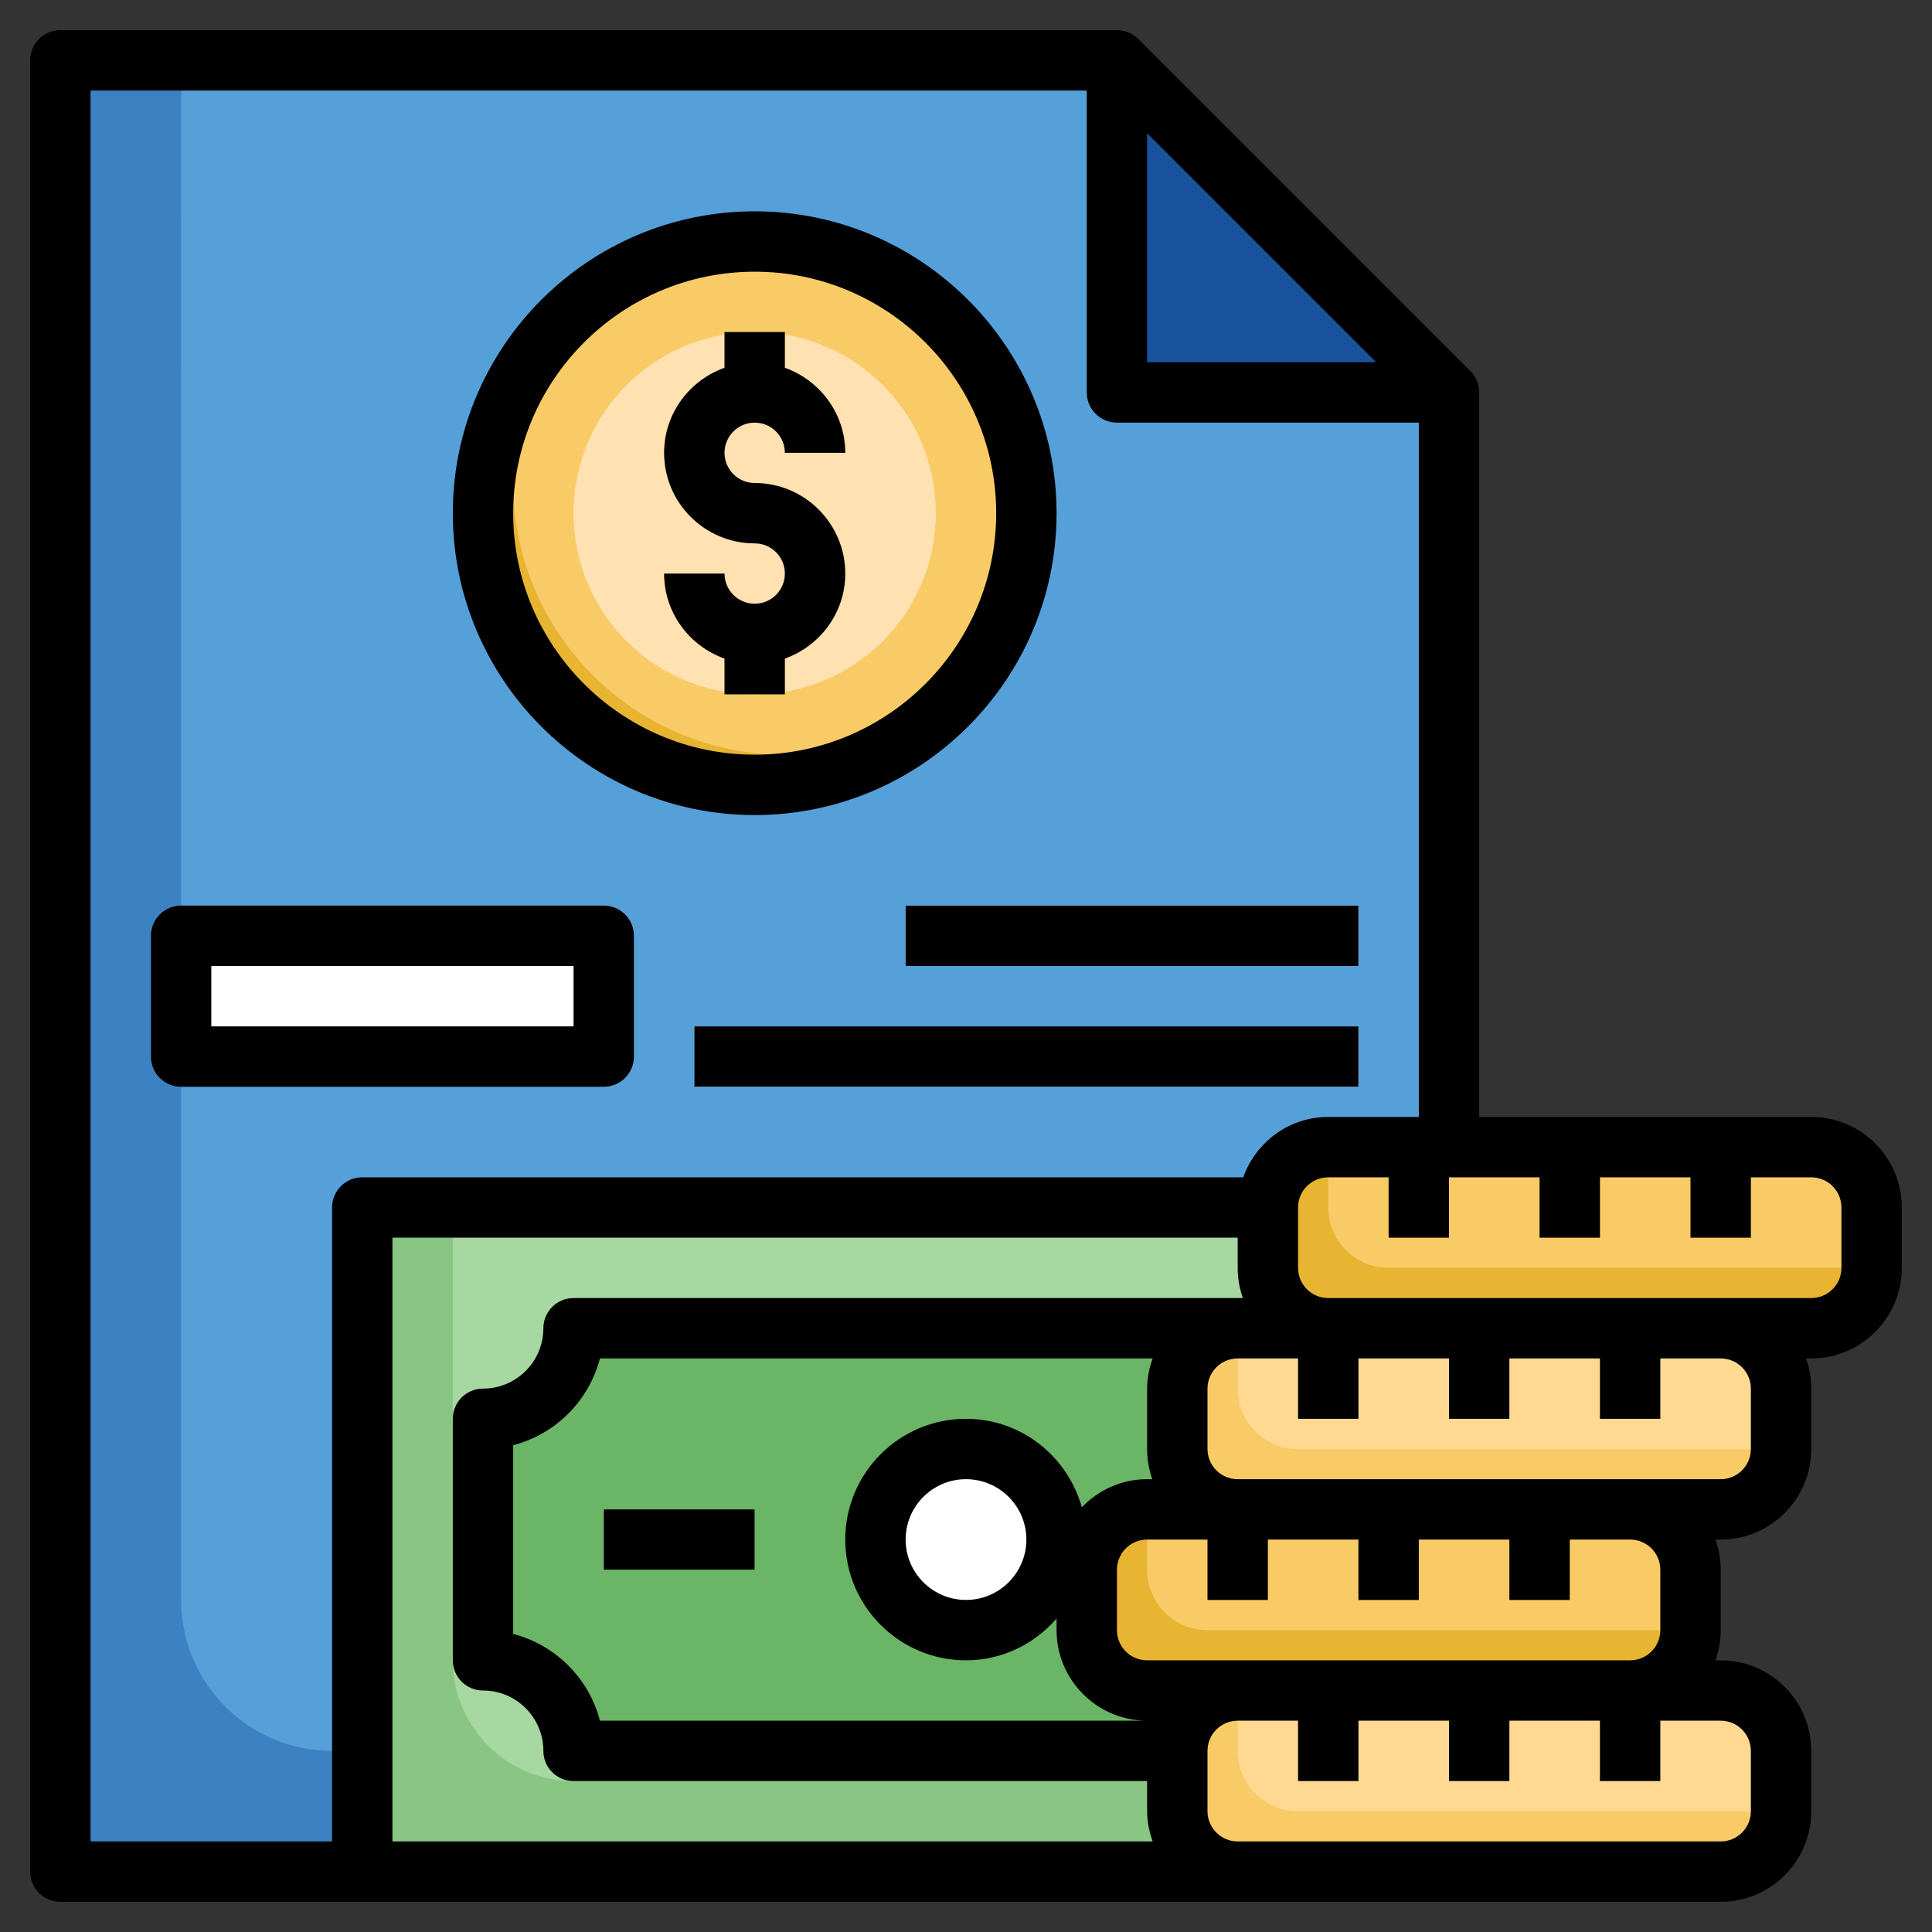 <svg xmlns="http://www.w3.org/2000/svg" enable-background="new 0 0 64 64" viewBox="0 0 64 64"><rect x="0" y="0" width="64" height="64" fill="#333333" stroke="none"/><polygon fill="#3c82c2" points="2 62 47.999 62 48 13 37 2 1.999 2"/><path fill="#56a0d9" d="M6,2l0.001,51.001C6.001,55.762,8.239,58,11,58h36.999L48,13L37,2H6z"/><polyline fill="#19529d" points="48 13 37 13 37 2"/><polyline fill="#89c683" points="44 40 12 40 12 62 43.999 62"/><path fill="#a7d8a1" d="M15,55c0,2.209,1.791,4,4,4h24.999L44,40l-29,0V55z"/><path fill="#6bb566" d="M40,58l-21,0l0,0c0-1.657-1.343-3-3-3h0v-8h0c1.657,0,3-1.343,3-3l0,0l22,0"/><circle cx="32" cy="51" r="3" fill="#fff"/><rect width="5" height="2" x="20" y="50" fill="#fff"/><rect width="14" height="4" x="6" y="31" fill="#fff"/><rect width="15" height="2" x="30" y="30" fill="#fff"/><rect width="22" height="2" x="23" y="34" fill="#fff"/><circle cx="25" cy="17" r="9" fill="#e7b532"/><path fill="#f9cb66" d="M25,8c-2.231,0-4.268,0.816-5.84,2.16C17.816,11.732,17,13.769,17,16c0,4.971,4.029,9,9,9
		c2.231,0,4.267-0.816,5.84-2.16C33.184,21.268,34,19.231,34,17C34,12.029,29.971,8,25,8z"/><circle cx="25" cy="17" r="6" fill="#ffe1b2"/><path fill="#f9cb66" d="M25 16c-.551 0-1-.449-1-1s.449-1 1-1 1 .449 1 1h2c0-1.302-.839-2.402-2-2.816V11h-2v1.184c-1.161.414-2 1.514-2 2.816 0 1.654 1.346 3 3 3 .551 0 1 .449 1 1s-.449 1-1 1-1-.449-1-1h-2c0 1.302.839 2.402 2 2.816V23h2v-1.184c1.161-.414 2-1.514 2-2.816C28 17.346 26.654 16 25 16zM59 58c0-1.105-.895-2-2-2H41h0c-1.105 0-2 .895-2 2v2c0 1.105.895 2 2 2h16c1.105 0 2-.895 2-2V58z"/><path fill="#ffd992" d="M57,56H41v2c0,1.105,0.895,2,2,2h16v-2C59,56.895,58.105,56,57,56z"/><rect width="2" height="3" x="48" y="56" fill="#f9cb66"/><rect width="2" height="3" x="53" y="56" fill="#f9cb66"/><rect width="2" height="3" x="43" y="56" fill="#f9cb66"/><path fill="#f9cb66" d="M59,46c0-1.105-0.895-2-2-2H41h0c-1.105,0-2,0.895-2,2v2c0,1.105,0.895,2,2,2h16
		c1.105,0,2-0.895,2-2V46z"/><path fill="#ffd992" d="M57,44H41v2c0,1.105,0.895,2,2,2h16v-2C59,44.895,58.105,44,57,44z"/><rect width="2" height="3" x="48" y="44" fill="#f9cb66"/><rect width="2" height="3" x="53" y="44" fill="#f9cb66"/><rect width="2" height="3" x="43" y="44" fill="#f9cb66"/><path fill="#e7b532" d="M62,40c0-1.105-0.895-2-2-2H44h0c-1.105,0-2,0.895-2,2v2c0,1.105,0.895,2,2,2h16
		c1.105,0,2-0.895,2-2V40z"/><path fill="#f9cb66" d="M60,38H44v2c0,1.105,0.895,2,2,2h16v-2C62,38.895,61.105,38,60,38z"/><rect width="2" height="3" x="51" y="38" fill="#e7b532"/><rect width="2" height="3" x="56" y="38" fill="#e7b532"/><rect width="2" height="3" x="46" y="38" fill="#e7b532"/><path fill="#e7b532" d="M56,52c0-1.105-0.895-2-2-2H38h0c-1.105,0-2,0.895-2,2v2c0,1.105,0.895,2,2,2h16
		c1.105,0,2-0.895,2-2V52z"/><path fill="#f9cb66" d="M54,50H38v2c0,1.105,0.895,2,2,2h16v-2C56,50.895,55.105,50,54,50z"/><rect width="2" height="3" x="45" y="50" fill="#e7b532"/><rect width="2" height="3" x="50" y="50" fill="#e7b532"/><rect width="2" height="3" x="40" y="50" fill="#e7b532"/><path d="M60,37H49V13c0-0.266-0.105-0.52-0.293-0.707l-11-11C37.52,1.105,37.266,1,37,1H2C1.447,1,1,1.447,1,2v60
		c0,0.553,0.447,1,1,1h39h16c1.654,0,3-1.346,3-3v-2c0-1.654-1.346-3-3-3h-0.171C56.939,54.688,57,54.351,57,54v-2
		c0-0.351-0.061-0.688-0.171-1H57c1.654,0,3-1.346,3-3v-2c0-0.351-0.061-0.688-0.171-1H60c1.654,0,3-1.346,3-3v-2
		C63,38.346,61.654,37,60,37z M38,4.414L45.586,12H38V4.414z M3,3h33v10c0,0.553,0.447,1,1,1h10v23h-3c-1.302,0-2.402,0.839-2.816,2
		H12c-0.553,0-1,0.447-1,1v21H3V3z M41.171,43H41H19c-0.553,0-1,0.447-1,1c0,1.103-0.897,2-2,2c-0.553,0-1,0.447-1,1v8
		c0,0.553,0.447,1,1,1c1.103,0,2,0.897,2,2c0,0.553,0.447,1,1,1h19v1c0,0.352,0.072,0.686,0.184,1H13V41h28v1
		C41,42.351,41.061,42.688,41.171,43z M47,53v-2h3v2h2v-2h2c0.552,0,1,0.448,1,1v2c0,0.552-0.448,1-1,1H41h-3c-0.552,0-1-0.448-1-1
		v-2c0-0.552,0.448-1,1-1h2v2h2v-2h3v2H47z M38.171,49H38c-0.851,0-1.617,0.36-2.163,0.932C35.366,48.246,33.834,47,32,47
		c-2.206,0-4,1.794-4,4s1.794,4,4,4c1.201,0,2.266-0.542,3-1.382V54c0,1.654,1.346,3,3,3H19.873
		c-0.362-1.403-1.47-2.511-2.873-2.873v-6.254c1.403-0.362,2.511-1.47,2.873-2.873h18.311C38.072,45.314,38,45.648,38,46v2
		C38,48.351,38.061,48.688,38.171,49z M34,51c0,1.103-0.897,2-2,2s-2-0.897-2-2s0.897-2,2-2S34,49.897,34,51z M57,57
		c0.552,0,1,0.448,1,1v2c0,0.552-0.448,1-1,1H41c-0.552,0-1-0.448-1-1v-1v-1c0-0.552,0.448-1,1-1h2v2h2v-2h3v2h2v-2h3v2h2v-2H57z
		 M58,48c0,0.552-0.448,1-1,1h-3H41c-0.552,0-1-0.448-1-1v-2c0-0.552,0.448-1,1-1h2v2h2v-2h3v2h2v-2h3v2h2v-2h2c0.552,0,1,0.448,1,1
		V48z M61,42c0,0.552-0.448,1-1,1h-3H44c-0.552,0-1-0.448-1-1v-2c0-0.552,0.448-1,1-1h2v2h2v-2h3v2h2v-2h3v2h2v-2h2
		c0.552,0,1,0.448,1,1V42z"/><rect width="5" height="2" x="20" y="50"/><path d="M25,27c5.514,0,10-4.486,10-10S30.514,7,25,7s-10,4.486-10,10S19.486,27,25,27z M25,9c4.411,0,8,3.589,8,8s-3.589,8-8,8
		s-8-3.589-8-8S20.589,9,25,9z"/><path d="M25 20c-.552 0-1-.448-1-1h-2c0 1.302.839 2.402 2 2.816V23h2v-1.184c1.161-.414 2-1.514 2-2.816 0-1.654-1.346-3-3-3-.552 0-1-.448-1-1s.448-1 1-1 1 .448 1 1h2c0-1.302-.839-2.402-2-2.816V11h-2v1.184c-1.161.414-2 1.514-2 2.816 0 1.654 1.346 3 3 3 .552 0 1 .448 1 1S25.552 20 25 20zM20 36c.553 0 1-.447 1-1v-4c0-.553-.447-1-1-1H6c-.553 0-1 .447-1 1v4c0 .553.447 1 1 1H20zM7 32h12v2H7V32z"/><rect width="15" height="2" x="30" y="30"/><rect width="22" height="2" x="23" y="34"/></svg>